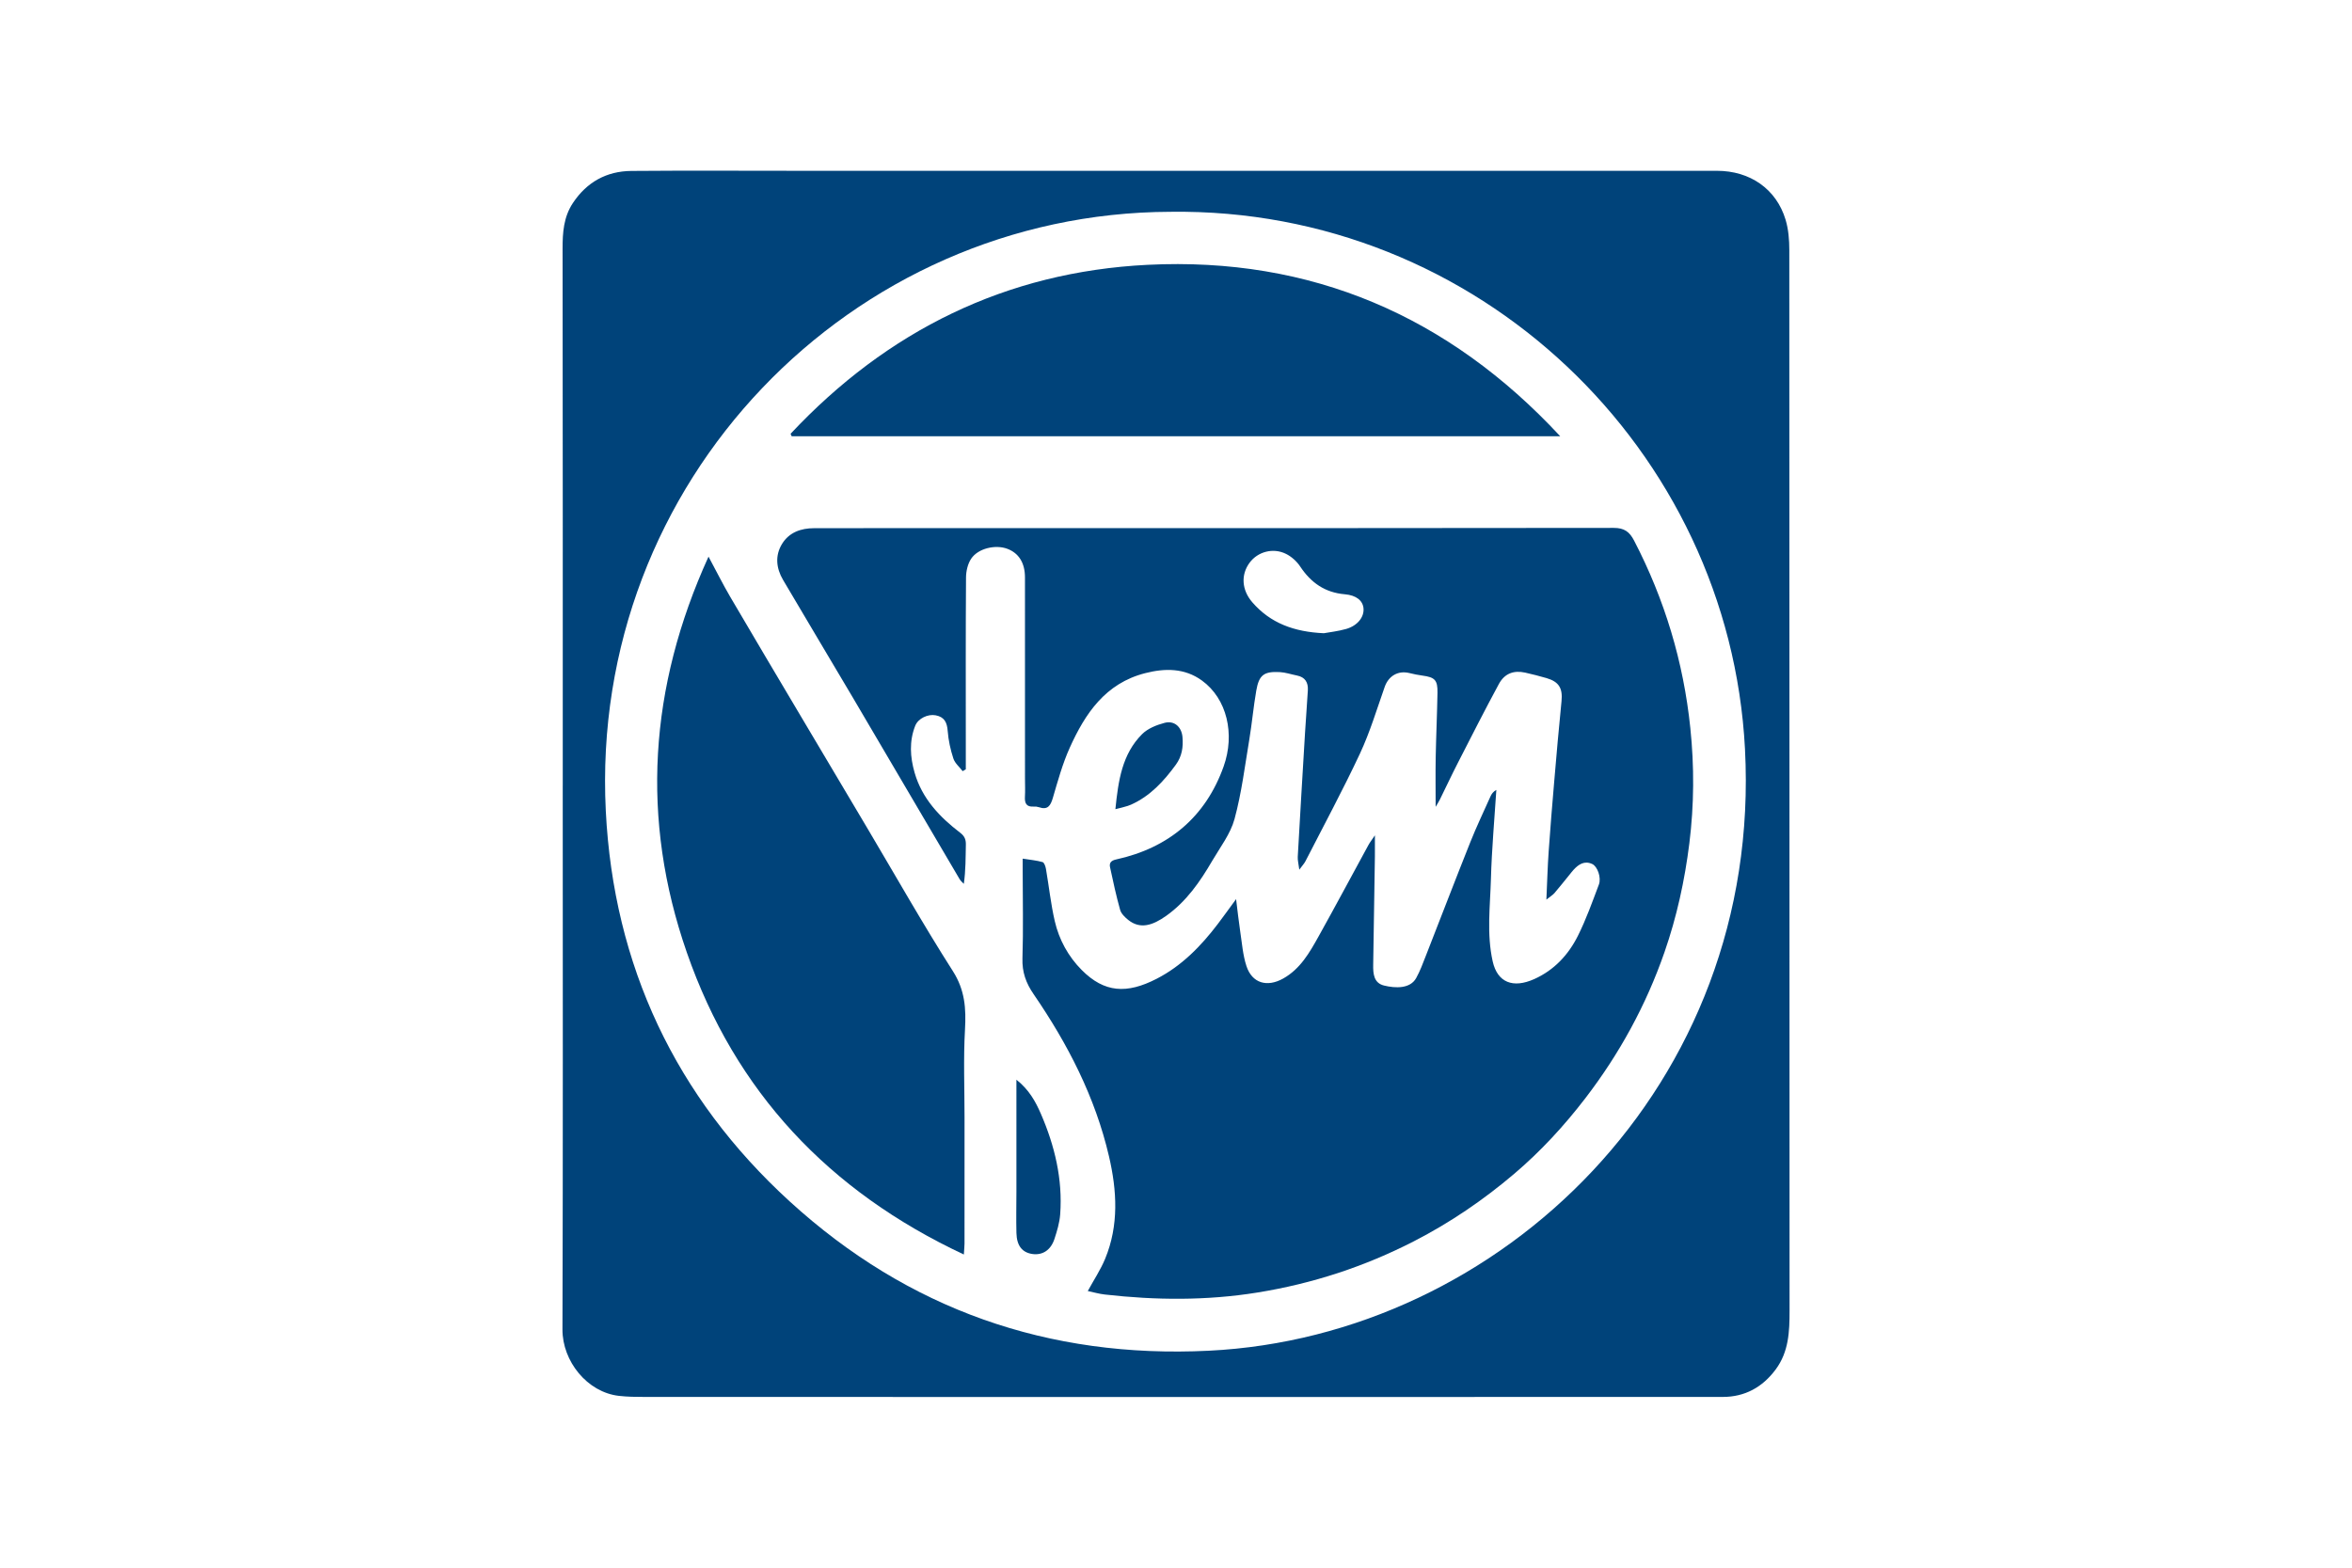 <?xml version="1.0" encoding="utf-8"?>
<!-- Generator: Adobe Illustrator 16.0.0, SVG Export Plug-In . SVG Version: 6.00 Build 0)  -->
<!DOCTYPE svg PUBLIC "-//W3C//DTD SVG 1.1//EN" "http://www.w3.org/Graphics/SVG/1.1/DTD/svg11.dtd">
<svg version="1.1" id="Laag_1" xmlns="http://www.w3.org/2000/svg" xmlns:xlink="http://www.w3.org/1999/xlink" x="0px" y="0px"
	 width="120px" height="80px" viewBox="0 0 120 80" enable-background="new 0 0 120 80" xml:space="preserve">
<g>
	<path fill-rule="evenodd" clip-rule="evenodd" fill="#00437A" d="M28.712,40.087c0-9.132,0.005-18.265-0.009-27.396
		c-0.001-0.83,0.053-1.616,0.525-2.329c0.71-1.071,1.719-1.628,2.985-1.639c2.874-0.024,5.747-0.007,8.621-0.007
		c15.587,0,31.174,0,46.761,0c1.695,0,3.035,0.929,3.507,2.499c0.148,0.493,0.189,1.034,0.189,1.554
		c0.01,18.039,0.006,36.08,0.013,54.119c0.001,1.064-0.04,2.096-0.71,2.999c-0.674,0.908-1.574,1.398-2.691,1.399
		c-18.34,0.007-36.681,0.004-55.021,0c-0.435,0-0.872-0.005-1.302-0.054c-1.625-0.184-2.888-1.773-2.883-3.386
		c0.029-9.253,0.014-18.506,0.014-27.759C28.711,40.087,28.711,40.087,28.712,40.087z M59.716,10.808
		c-16.28,0.05-29.654,13.745-28.808,30.576c0.396,7.882,3.559,14.607,9.39,19.931c6.024,5.5,13.189,8.018,21.375,7.613
		c14.867-0.732,28.256-13.53,27.357-30.705C88.232,22.945,75.403,10.597,59.716,10.808z"/>
	<path fill-rule="evenodd" clip-rule="evenodd" fill="#00437A" d="M49.116,39.353c-0.163-0.214-0.396-0.404-0.475-0.646
		c-0.148-0.452-0.253-0.93-0.289-1.403c-0.033-0.437-0.166-0.717-0.616-0.802c-0.392-0.075-0.892,0.157-1.042,0.535
		c-0.311,0.789-0.26,1.595-0.031,2.392c0.379,1.319,1.273,2.262,2.328,3.068c0.223,0.171,0.292,0.342,0.287,0.603
		c-0.014,0.654-0.005,1.31-0.104,2.003c-0.072-0.079-0.161-0.147-0.213-0.237c-1.819-3.09-3.631-6.185-5.453-9.275
		c-1.181-2.004-2.381-3.996-3.559-6.002c-0.347-0.592-0.416-1.238-0.047-1.837c0.36-0.585,0.962-0.797,1.627-0.798
		c3.054-0.006,6.108-0.003,9.163-0.003c10.547,0,21.094,0.004,31.641-0.012c0.534-0.001,0.803,0.193,1.039,0.648
		c1.561,3.008,2.519,6.188,2.869,9.561c0.204,1.966,0.195,3.917-0.049,5.882c-0.237,1.903-0.643,3.759-1.271,5.565
		c-0.938,2.701-2.295,5.178-4.036,7.448c-1.081,1.408-2.276,2.707-3.627,3.855c-1.572,1.336-3.271,2.494-5.108,3.438
		c-2.53,1.301-5.193,2.172-8.008,2.624c-2.593,0.417-5.179,0.394-7.773,0.1c-0.292-0.032-0.579-0.117-0.87-0.178
		c0.313-0.574,0.655-1.087,0.886-1.646c0.707-1.71,0.603-3.482,0.196-5.228c-0.703-3.019-2.101-5.734-3.845-8.274
		c-0.389-0.566-0.593-1.128-0.57-1.831c0.048-1.487,0.013-2.979,0.012-4.468c0-0.177,0-0.354,0-0.618
		c0.383,0.061,0.708,0.088,1.015,0.176c0.086,0.025,0.151,0.225,0.173,0.353c0.153,0.887,0.247,1.786,0.449,2.66
		c0.219,0.948,0.689,1.804,1.375,2.494c1.161,1.167,2.306,1.227,3.823,0.447c1.278-0.656,2.264-1.669,3.125-2.803
		c0.297-0.391,0.581-0.79,0.928-1.262c0.076,0.605,0.132,1.132,0.211,1.654c0.09,0.59,0.133,1.199,0.317,1.761
		c0.289,0.882,1.057,1.098,1.879,0.635c0.873-0.492,1.34-1.319,1.801-2.145c0.862-1.546,1.695-3.108,2.543-4.663
		c0.075-0.137,0.173-0.261,0.332-0.497c0,0.446,0.004,0.756-0.001,1.065c-0.027,1.848-0.056,3.695-0.087,5.543
		c-0.008,0.457,0.03,0.928,0.552,1.057c0.595,0.146,1.335,0.166,1.64-0.38c0.201-0.362,0.346-0.757,0.497-1.145
		c0.755-1.927,1.494-3.858,2.261-5.78c0.316-0.793,0.685-1.565,1.034-2.346c0.057-0.127,0.137-0.243,0.299-0.332
		c-0.097,1.509-0.234,3.018-0.276,4.529c-0.039,1.405-0.224,2.816,0.089,4.22c0.243,1.088,1.043,1.387,2.118,0.906
		c1.017-0.455,1.745-1.238,2.23-2.209c0.421-0.842,0.738-1.736,1.071-2.618c0.133-0.354-0.074-0.925-0.341-1.047
		c-0.396-0.182-0.693,0.015-0.953,0.298c-0.071,0.077-0.134,0.162-0.2,0.243c-0.257,0.314-0.508,0.634-0.771,0.941
		c-0.081,0.095-0.195,0.161-0.414,0.336c0.042-0.907,0.062-1.682,0.116-2.453c0.083-1.198,0.183-2.396,0.285-3.593
		c0.116-1.36,0.234-2.721,0.371-4.079c0.066-0.655-0.127-0.993-0.764-1.179c-0.36-0.105-0.725-0.198-1.091-0.28
		c-0.576-0.128-1.048,0.039-1.339,0.577c-0.721,1.333-1.406,2.685-2.097,4.034c-0.315,0.614-0.607,1.241-0.913,1.861
		c-0.062,0.126-0.141,0.246-0.218,0.378c0-0.868-0.012-1.701,0.003-2.533c0.021-1.098,0.072-2.194,0.091-3.291
		c0.011-0.647-0.134-0.789-0.766-0.874c-0.223-0.03-0.445-0.074-0.663-0.129c-0.583-0.144-1.067,0.145-1.265,0.707
		c-0.402,1.143-0.752,2.312-1.263,3.405c-0.87,1.857-1.846,3.666-2.781,5.492c-0.059,0.114-0.152,0.212-0.312,0.428
		c-0.038-0.299-0.089-0.479-0.079-0.656c0.118-2.114,0.245-4.228,0.372-6.341c0.044-0.721,0.101-1.439,0.143-2.16
		c0.022-0.396-0.139-0.669-0.554-0.75c-0.294-0.058-0.584-0.159-0.879-0.175c-0.808-0.041-1.06,0.148-1.198,0.941
		c-0.144,0.826-0.218,1.665-0.355,2.493c-0.227,1.359-0.395,2.738-0.755,4.063c-0.206,0.759-0.73,1.436-1.138,2.134
		c-0.622,1.068-1.324,2.081-2.349,2.808c-0.683,0.484-1.322,0.702-1.938,0.207c-0.169-0.137-0.357-0.317-0.412-0.513
		c-0.202-0.718-0.358-1.448-0.515-2.178c-0.047-0.221,0.058-0.338,0.308-0.393c2.687-0.587,4.572-2.174,5.489-4.75
		c0.586-1.646,0.175-3.451-1.11-4.383c-0.88-0.637-1.877-0.635-2.893-0.375c-2.032,0.518-3.065,2.062-3.853,3.814
		c-0.367,0.816-0.606,1.694-0.86,2.557c-0.117,0.396-0.262,0.624-0.709,0.47c-0.083-0.028-0.179-0.039-0.268-0.032
		c-0.37,0.025-0.465-0.17-0.446-0.5c0.019-0.315,0.003-0.632,0.003-0.948c0-3.415,0.001-6.83-0.001-10.246
		c0-0.743-0.318-1.245-0.907-1.463c-0.6-0.223-1.481-0.023-1.836,0.505c-0.178,0.264-0.263,0.64-0.265,0.965
		c-0.02,2.829-0.011,5.657-0.011,8.485c0,0.435,0,0.868,0,1.301C49.224,39.292,49.17,39.323,49.116,39.353z M67.543,32.314
		c0.288-0.053,0.722-0.099,1.136-0.217c0.581-0.166,0.926-0.607,0.888-1.049c-0.033-0.393-0.362-0.672-0.955-0.722
		c-1.01-0.085-1.727-0.589-2.276-1.417c-0.174-0.262-0.442-0.505-0.723-0.644c-0.661-0.328-1.441-0.111-1.856,0.448
		c-0.453,0.61-0.411,1.392,0.14,2.026C64.818,31.801,66.025,32.245,67.543,32.314z"/>
	<path fill-rule="evenodd" clip-rule="evenodd" fill="#00437A" d="M49.176,64.018c-6.892-3.229-11.666-8.312-14.133-15.41
		c-2.368-6.81-1.928-13.536,1.106-20.202c0.409,0.76,0.734,1.413,1.102,2.042c1.198,2.046,2.411,4.084,3.62,6.123
		c1.125,1.897,2.254,3.794,3.38,5.691c1.447,2.438,2.841,4.907,4.365,7.295c0.618,0.969,0.679,1.91,0.618,2.984
		c-0.085,1.5-0.022,3.008-0.023,4.512c0,2.137,0,4.272-0.001,6.409C49.209,63.609,49.192,63.758,49.176,64.018z"/>
	<path fill-rule="evenodd" clip-rule="evenodd" fill="#00437A" d="M40.336,22.136c4.93-5.26,10.994-8.263,18.213-8.622
		c8.34-0.415,15.359,2.612,21.055,8.749c-13.071,0-26.143,0-39.213,0C40.373,22.221,40.354,22.178,40.336,22.136z"/>
	<path fill-rule="evenodd" clip-rule="evenodd" fill="#00437A" d="M51.858,55.098c0.648,0.513,0.98,1.121,1.249,1.742
		c0.705,1.63,1.115,3.331,0.985,5.122c-0.031,0.427-0.159,0.854-0.294,1.265c-0.188,0.572-0.61,0.837-1.121,0.766
		c-0.52-0.073-0.802-0.419-0.818-1.069c-0.018-0.706-0.002-1.412-0.001-2.118C51.858,58.942,51.858,57.08,51.858,55.098z"/>
	<path fill-rule="evenodd" clip-rule="evenodd" fill="#00437A" d="M56.908,41.293c0.148-1.473,0.348-2.816,1.364-3.831
		c0.288-0.287,0.734-0.465,1.14-0.573c0.502-0.135,0.873,0.205,0.919,0.722c0.045,0.508-0.026,0.983-0.337,1.41
		c-0.617,0.846-1.312,1.604-2.288,2.041C57.482,41.163,57.229,41.202,56.908,41.293z"/>
</g>
</svg>
